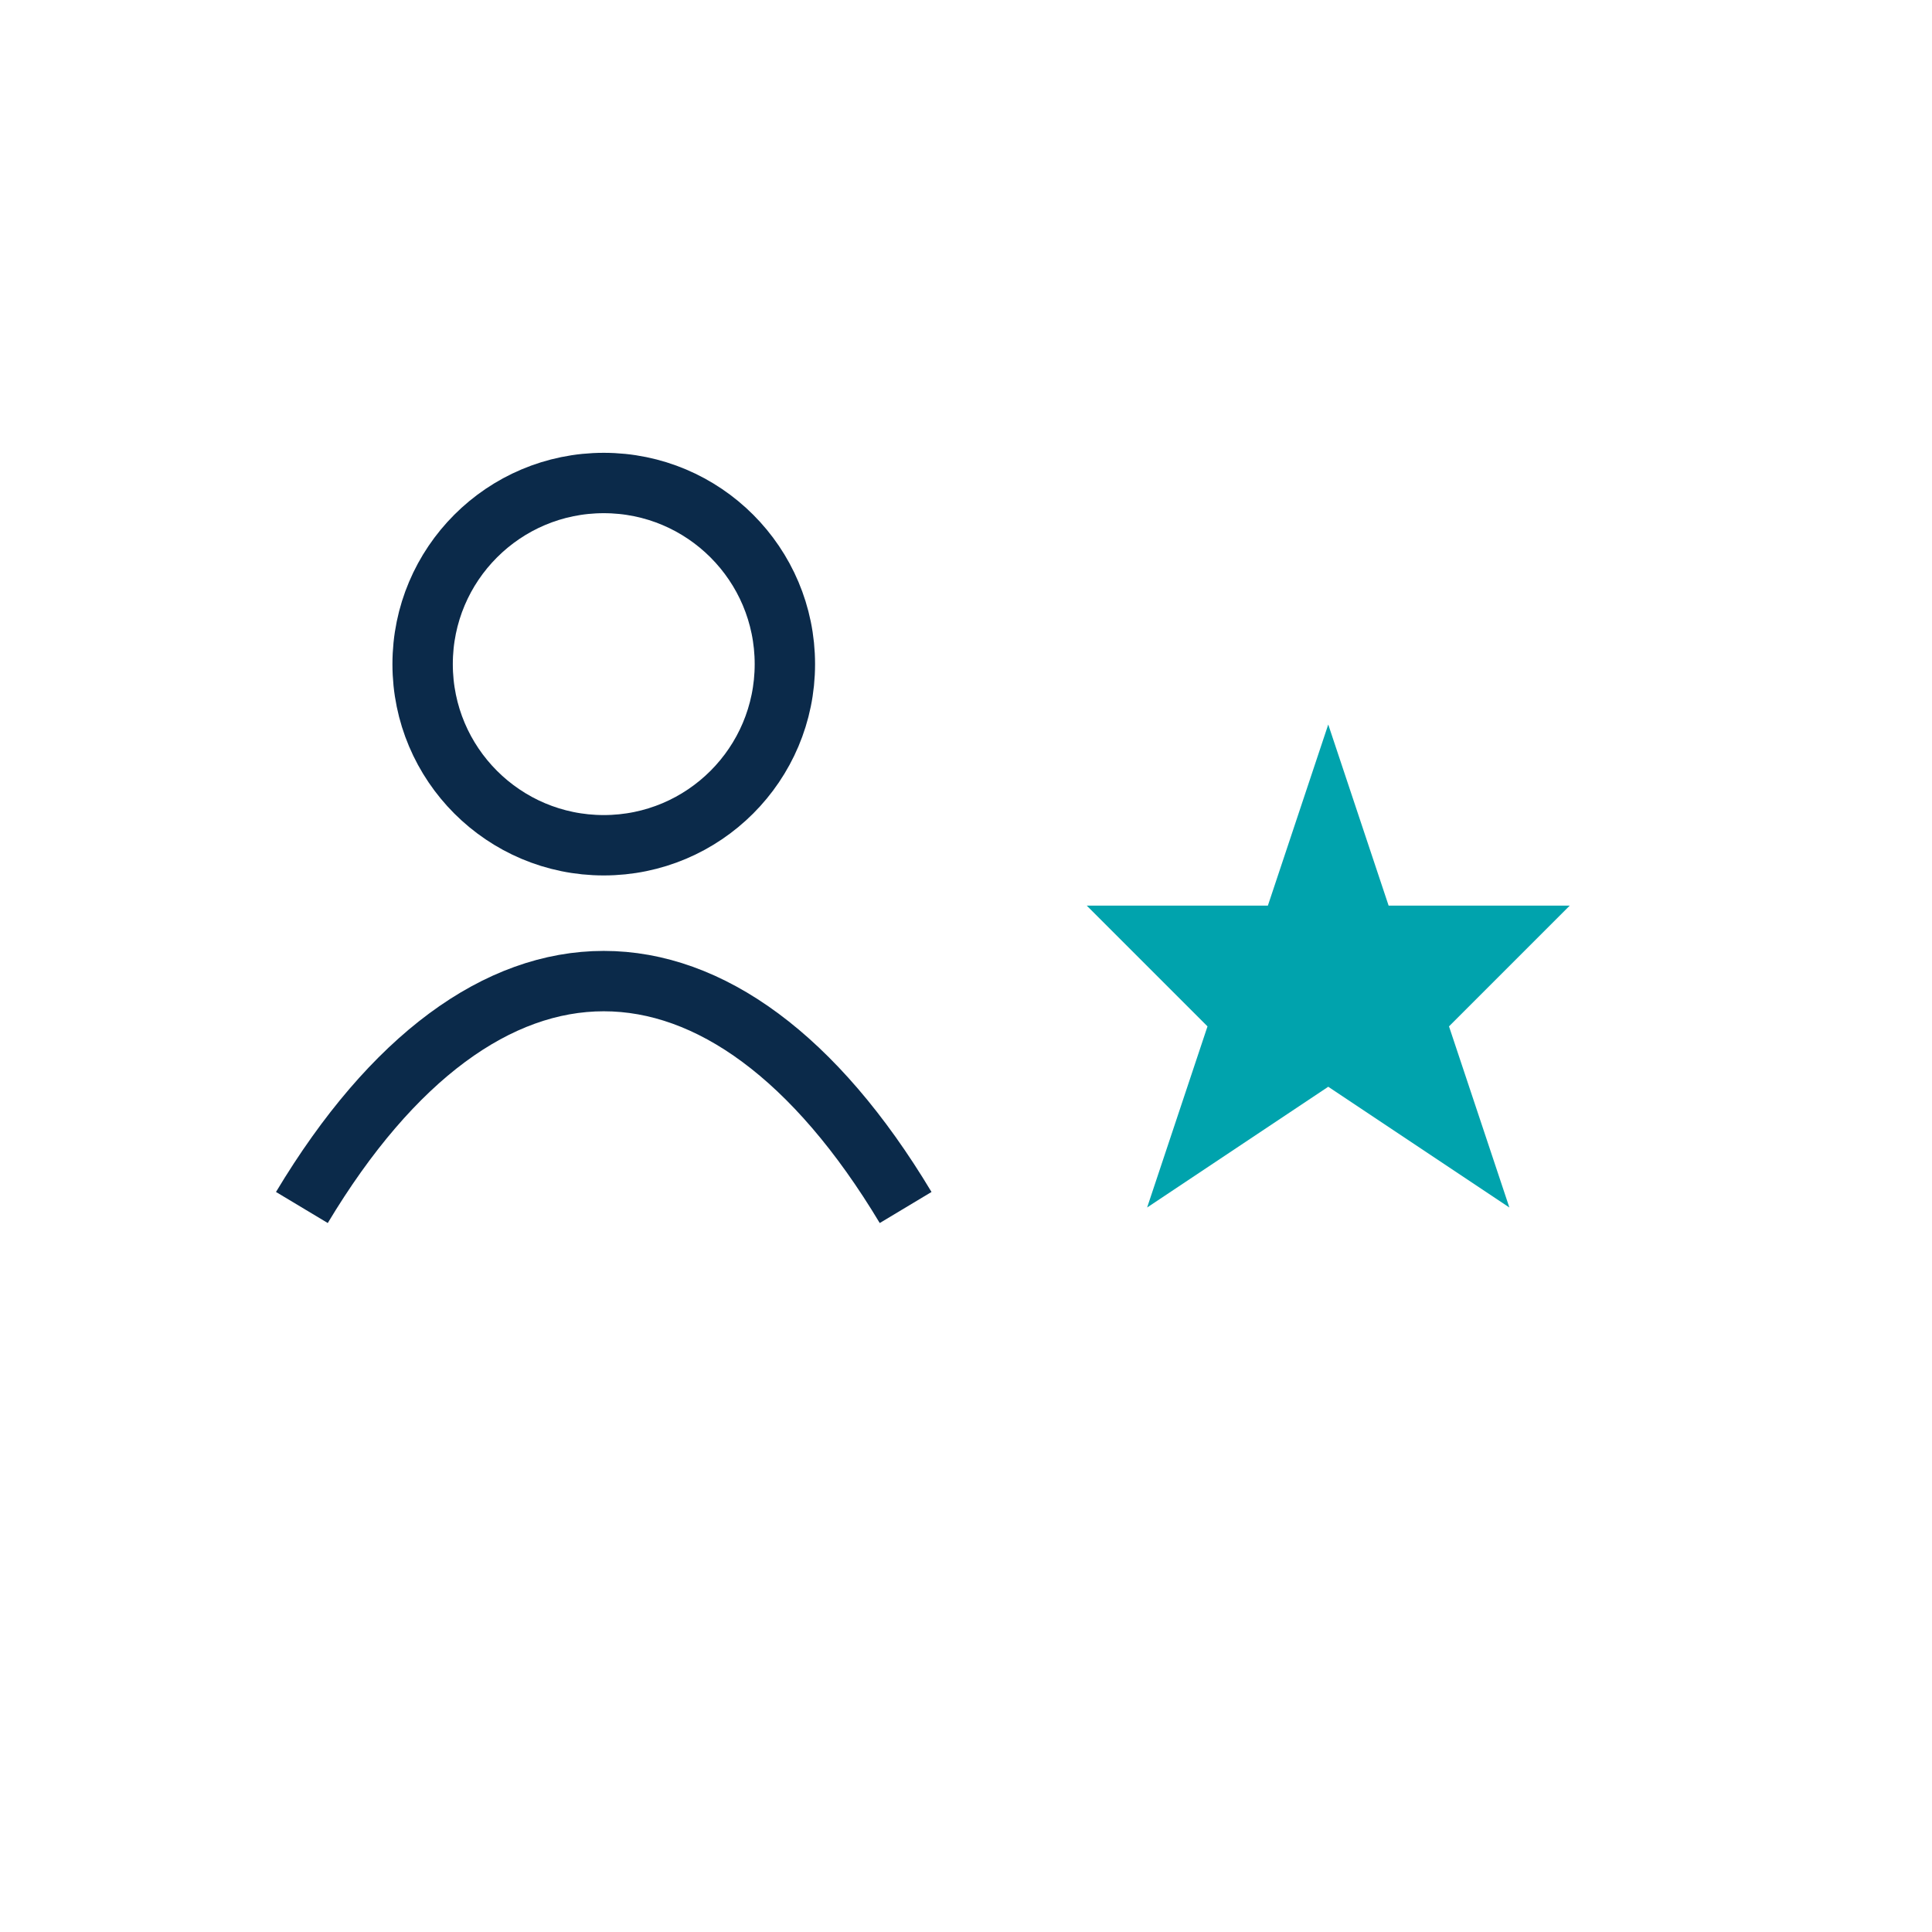 <?xml version="1.0" encoding="UTF-8"?>
<svg xmlns="http://www.w3.org/2000/svg" width="32" height="32" viewBox="0 0 32 32"><circle cx="10" cy="11" r="3" fill="none" stroke="#0B2A4A"/><path d="M5 20c3-5 7-5 10 0" fill="none" stroke="#0B2A4A"/><path d="M22 12l1 3h3l-2 2l1 3l-3-2l-3 2l1-3l-2-2h3z" fill="#00A3AD"/></svg>
